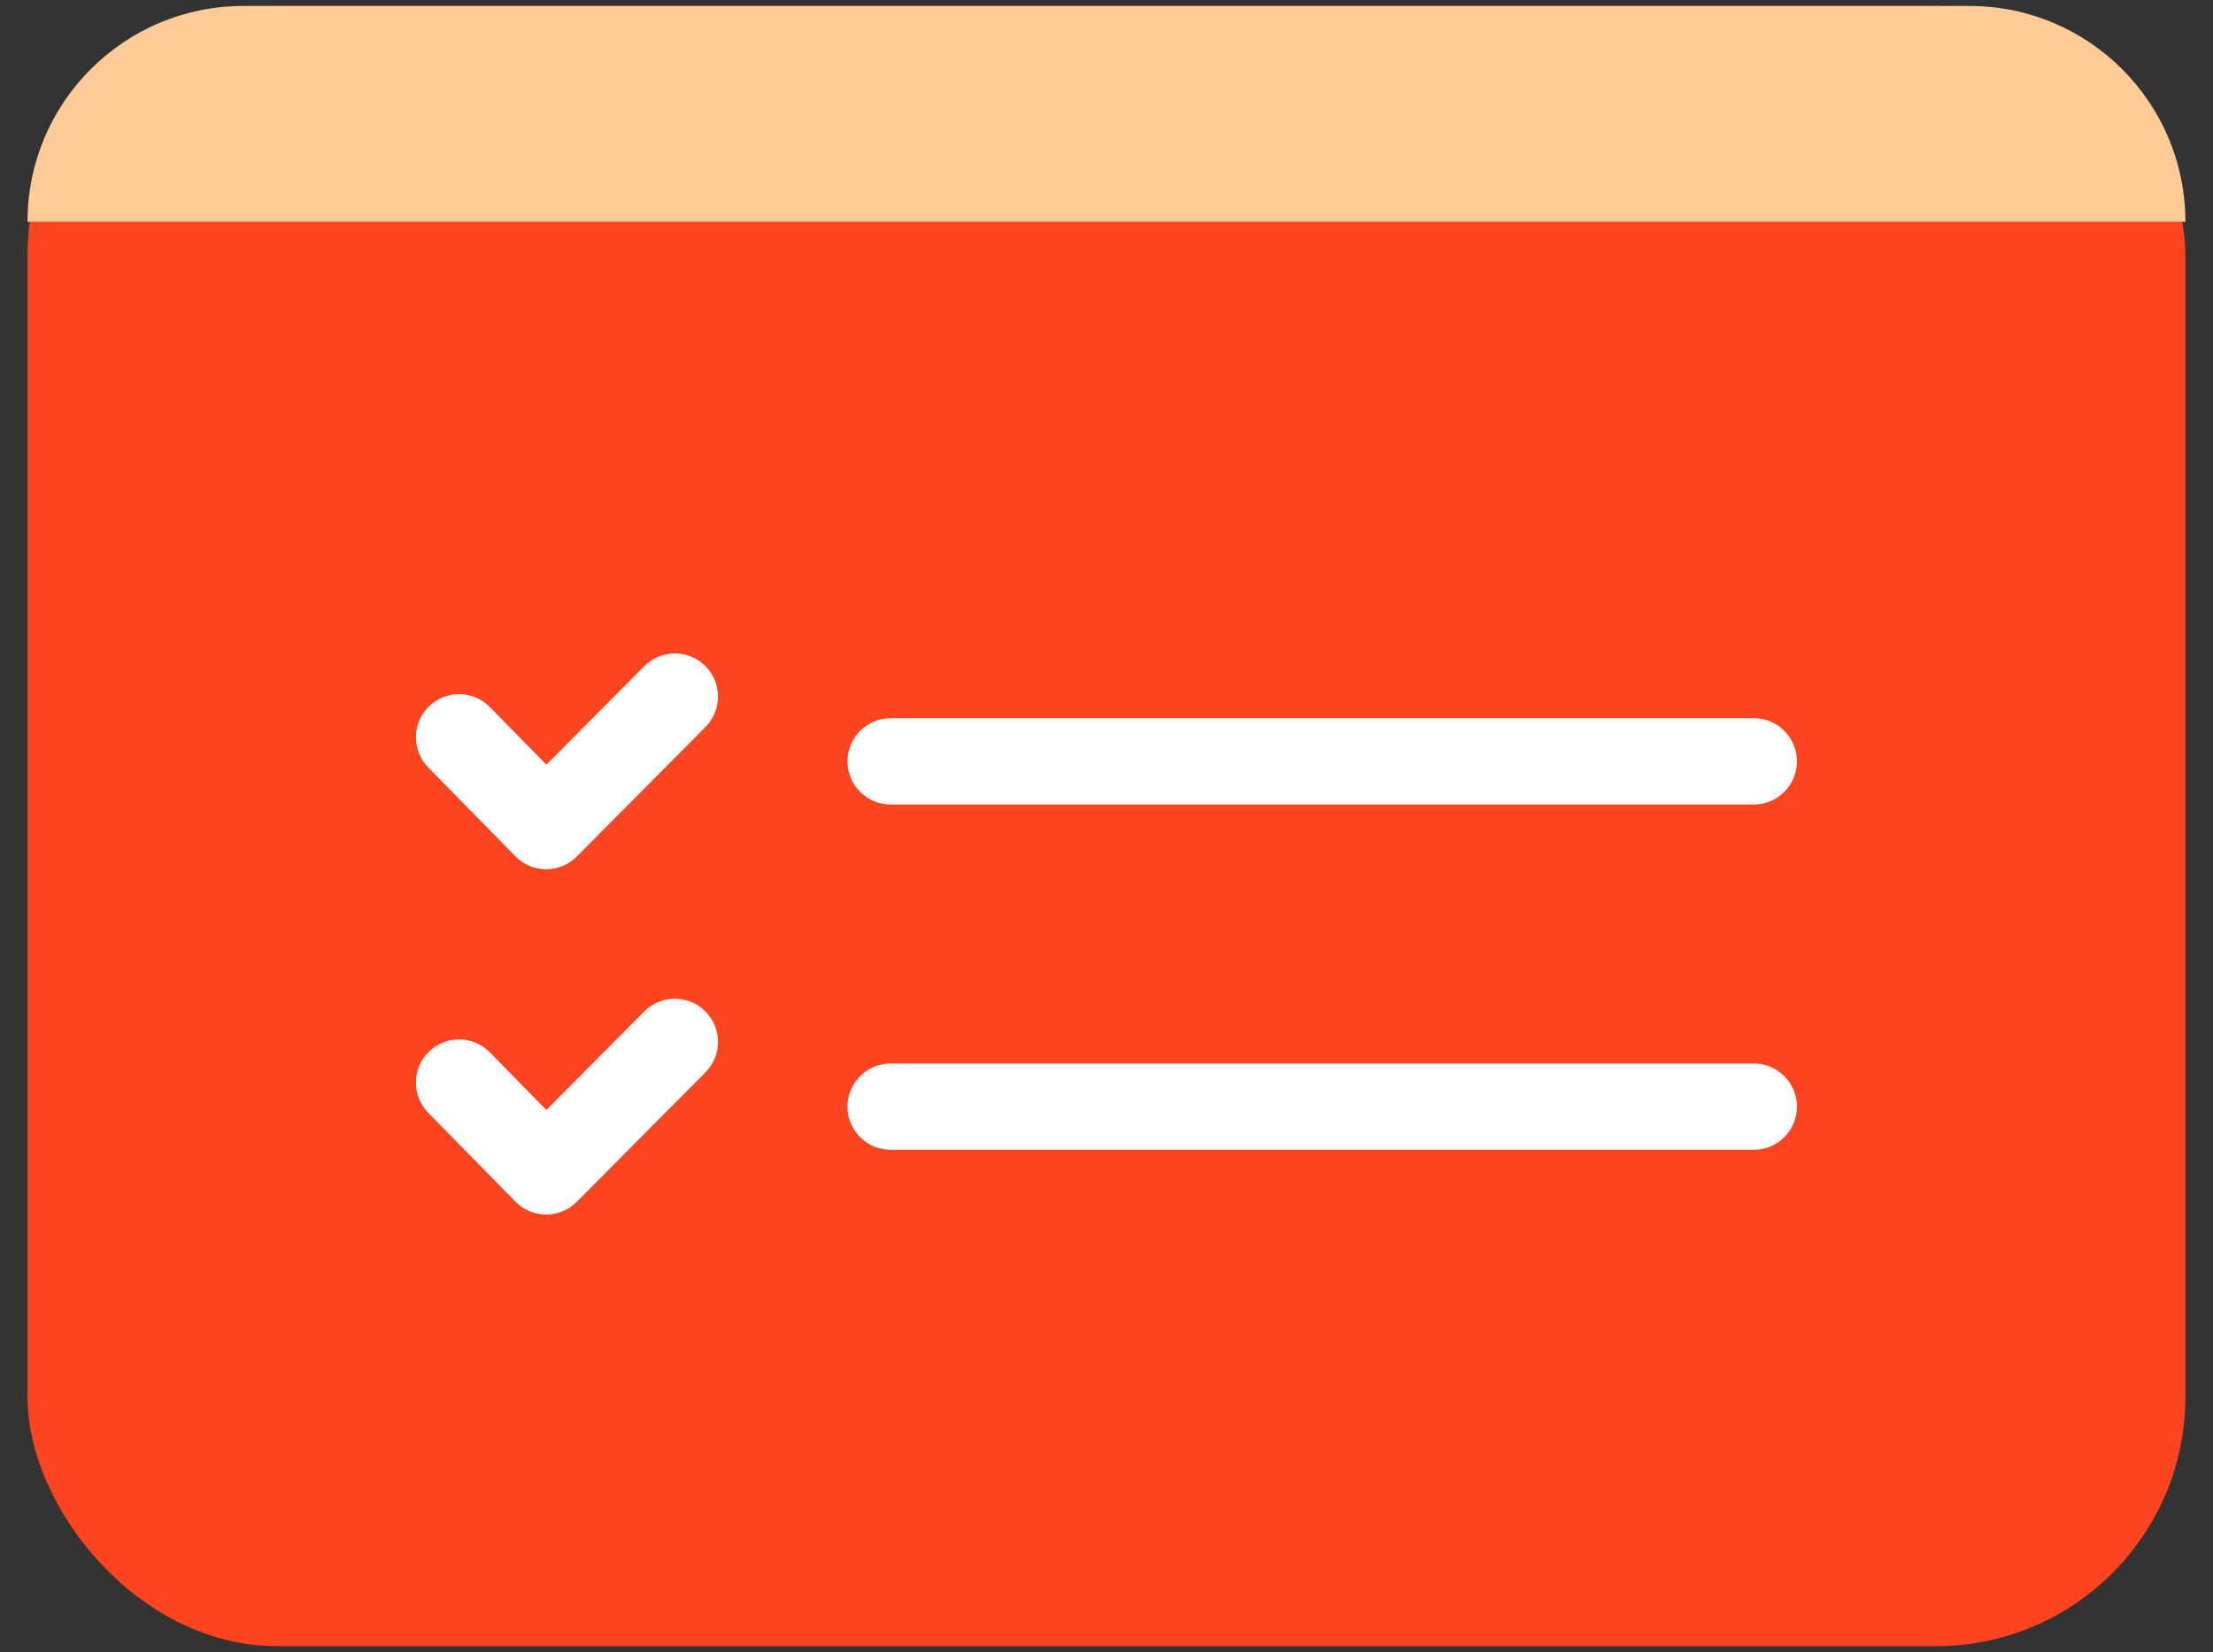 <svg width="71" height="53" viewBox="0 0 71 53" fill="none" xmlns="http://www.w3.org/2000/svg">
<rect x="0" y="0" width="71" height="53" fill="#333333" stroke="none"/>
<g id="Group 15519">
<rect id="Rectangle 4465" x="0.883" y="0.192" width="69.231" height="52.615" rx="8" fill="#FC4420"/>
<path id="Rectangle 4466" d="M0.883 7.115C0.883 3.292 3.982 0.192 7.806 0.192H63.191C67.014 0.192 70.114 3.292 70.114 7.115H0.883Z" fill="#FFCC98"/>
<g id="Union">
<path d="M22.634 23.322C23.173 22.78 23.17 21.903 22.627 21.364C22.085 20.825 21.208 20.828 20.669 21.371L17.53 24.53L15.716 22.682C15.181 22.136 14.304 22.128 13.758 22.664C13.213 23.2 13.205 24.076 13.74 24.622L16.536 27.47C16.795 27.735 17.15 27.884 17.52 27.885C17.89 27.886 18.245 27.739 18.506 27.476L22.634 23.322Z" fill="white"/>
<path d="M28.575 23.039C27.81 23.039 27.19 23.659 27.19 24.424C27.19 25.188 27.81 25.808 28.575 25.808H56.267C57.032 25.808 57.651 25.188 57.651 24.424C57.651 23.659 57.032 23.039 56.267 23.039H28.575Z" fill="white"/>
<path d="M22.627 32.441C23.17 32.98 23.173 33.857 22.634 34.399L18.506 38.553C18.245 38.816 17.89 38.963 17.52 38.962C17.15 38.961 16.795 38.811 16.536 38.547L13.74 35.699C13.205 35.153 13.213 34.276 13.758 33.741C14.304 33.205 15.181 33.213 15.716 33.759L17.53 35.607L20.669 32.447C21.208 31.905 22.085 31.902 22.627 32.441Z" fill="white"/>
<path d="M28.575 34.116C27.81 34.116 27.19 34.736 27.19 35.5C27.19 36.265 27.81 36.885 28.575 36.885H56.267C57.032 36.885 57.651 36.265 57.651 35.5C57.651 34.736 57.032 34.116 56.267 34.116H28.575Z" fill="white"/>
</g>
</g>
</svg>
